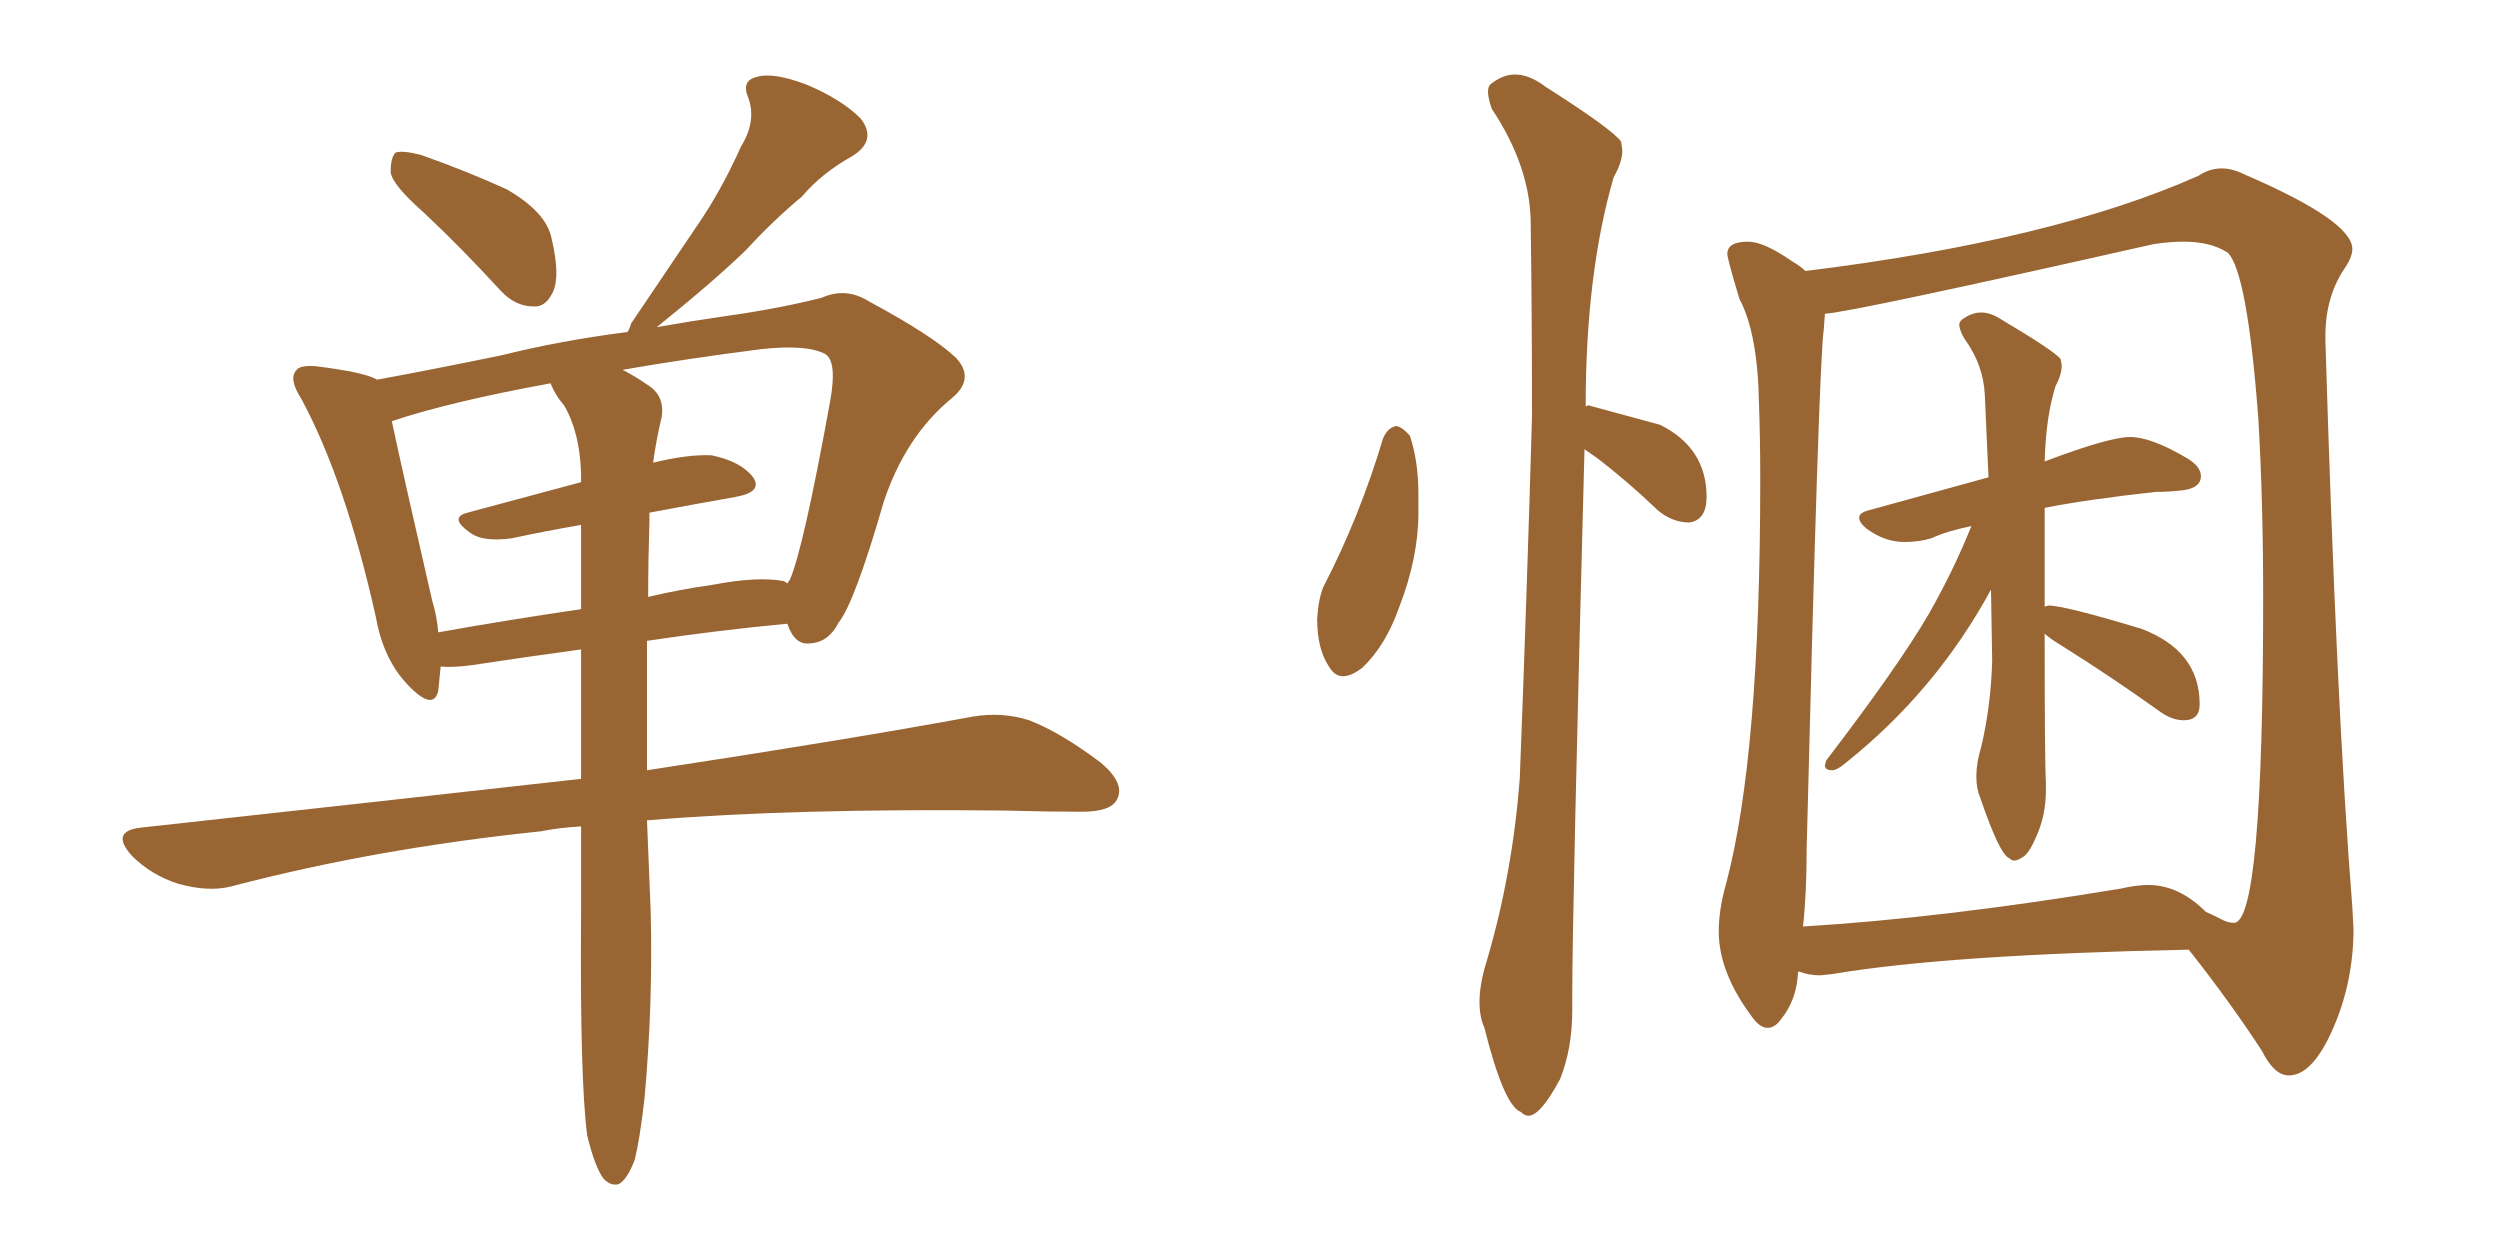 <svg xmlns="http://www.w3.org/2000/svg" xmlns:xlink="http://www.w3.org/1999/xlink" width="300" height="150"><path fill="#996633" padding="10" d="M50.83 25.49L50.83 25.49Q47.02 22.12 46.88 20.65L46.88 20.65Q46.88 18.90 47.46 18.31L47.46 18.31Q48.34 18.02 50.54 18.60L50.54 18.60Q55.96 20.51 60.79 22.71L60.79 22.71Q65.63 25.49 66.21 28.71L66.21 28.71Q67.24 33.11 66.36 35.01L66.36 35.01Q65.48 36.91 64.01 36.77L64.01 36.77Q61.82 36.77 60.06 34.86L60.06 34.86Q55.22 29.59 50.83 25.49ZM70.46 136.23L70.46 136.23Q69.58 129.49 69.73 109.57L69.73 109.57Q69.73 104.15 69.73 99.17L69.73 99.17Q67.09 99.32 64.89 99.76L64.89 99.76Q45.12 101.81 27.83 106.35L27.83 106.35Q25.05 107.08 21.39 106.05L21.39 106.05Q18.16 105.03 15.82 102.69L15.82 102.69Q13.18 99.76 16.85 99.32L16.85 99.32Q44.97 96.24 69.73 93.46L69.73 93.46Q69.73 85.11 69.73 77.93L69.73 77.93Q63.28 78.81 56.54 79.83L56.54 79.83Q54.20 80.13 52.88 79.98L52.88 79.98Q52.73 81.59 52.59 82.91L52.59 82.91Q52.00 85.40 48.93 82.18L48.93 82.18Q46.00 79.10 45.12 74.12L45.12 74.12Q41.46 57.71 36.18 47.90L36.18 47.90Q34.57 45.41 35.60 44.38L35.60 44.38Q36.04 43.80 37.94 43.95L37.94 43.95Q43.80 44.68 45.26 45.56L45.26 45.56Q51.71 44.38 60.21 42.63L60.21 42.63Q67.24 40.87 75.29 39.84L75.29 39.84Q75.59 39.40 75.73 38.82L75.73 38.82Q79.98 32.52 83.64 27.10L83.64 27.10Q86.57 22.85 88.92 17.58L88.92 17.58Q90.82 14.50 89.79 11.72L89.79 11.72Q88.92 9.67 90.82 9.23L90.82 9.23Q92.72 8.64 96.68 10.11L96.68 10.11Q100.93 11.87 103.27 14.21L103.27 14.21Q105.32 16.85 102.25 18.75L102.25 18.75Q98.58 20.80 96.24 23.58L96.24 23.58Q92.72 26.51 89.50 30.03L89.50 30.03Q85.55 33.84 78.81 39.26L78.81 39.26Q82.91 38.53 87.01 37.94L87.01 37.94Q93.31 37.06 98.58 35.74L98.58 35.74Q101.51 34.42 104.30 36.18L104.30 36.18Q111.91 40.28 114.70 42.92L114.70 42.92Q117.04 45.41 114.26 47.75L114.26 47.75Q108.69 52.29 106.05 60.21L106.05 60.21Q102.54 72.36 100.63 74.71L100.63 74.71Q99.46 77.05 97.27 77.20L97.27 77.20Q95.36 77.49 94.48 74.85L94.48 74.85Q86.43 75.59 77.64 76.90L77.64 76.90Q77.64 85.69 77.64 92.43L77.64 92.43Q101.66 88.77 116.75 85.99L116.75 85.99Q120.26 85.40 123.49 86.43L123.49 86.43Q127.29 87.89 132.13 91.55L132.13 91.55Q135.06 94.04 134.03 95.95L134.03 95.95Q133.30 97.41 129.79 97.41L129.79 97.41Q125.54 97.41 120.70 97.27L120.70 97.27Q95.36 96.97 77.64 98.44L77.64 98.44Q77.93 105.62 78.08 109.28L78.08 109.28Q78.37 120.41 77.34 131.84L77.34 131.84Q76.76 136.82 76.17 139.16L76.17 139.16Q75.29 141.50 74.27 142.09L74.27 142.09Q73.24 142.38 72.36 141.36L72.36 141.36Q71.34 139.89 70.46 136.23ZM77.93 62.55L77.93 62.55Q77.78 67.24 77.78 71.63L77.78 71.63Q81.45 70.75 85.55 70.17L85.55 70.17Q90.97 69.14 94.04 69.73L94.04 69.73Q94.34 69.87 94.48 70.02L94.48 70.02Q94.63 69.73 94.78 69.58L94.78 69.58Q96.39 65.92 99.61 48.19L99.61 48.19Q100.49 43.36 99.02 42.48L99.02 42.48Q96.83 41.31 91.41 41.89L91.41 41.89Q82.18 43.07 74.71 44.38L74.71 44.38Q76.17 45.12 77.64 46.14L77.64 46.14Q79.83 47.46 79.39 50.10L79.39 50.10Q78.81 52.44 78.37 55.52L78.37 55.52Q82.62 54.49 85.40 54.64L85.40 54.64Q88.92 55.37 90.38 57.28L90.38 57.28Q91.55 59.03 88.33 59.62L88.33 59.62Q83.35 60.50 77.93 61.52L77.93 61.52Q77.93 61.96 77.93 62.55ZM67.68 48.63L67.68 48.63L67.68 48.63Q66.65 47.46 66.06 46.00L66.06 46.00Q54.05 48.19 47.02 50.54L47.02 50.54Q48.19 56.10 51.86 72.07L51.86 72.07Q52.44 73.97 52.59 75.88L52.59 75.88Q60.79 74.41 69.73 73.10L69.73 73.10Q69.73 67.53 69.73 62.99L69.73 62.99Q65.48 63.72 61.38 64.60L61.38 64.60Q58.01 65.04 56.54 64.01L56.54 64.01Q53.76 62.11 56.10 61.52L56.10 61.52Q62.55 59.77 69.73 57.86L69.73 57.86Q69.73 57.28 69.73 56.84L69.73 56.84Q69.58 51.86 67.68 48.63ZM241.70 103.27L241.70 103.27Q241.41 103.27 241.11 102.98L241.11 102.98Q239.94 102.54 237.60 95.65L237.60 95.65Q237.16 94.63 237.16 93.16L237.16 93.16Q237.16 91.55 237.74 89.65L237.74 89.65Q238.92 84.67 239.06 79.25L239.06 79.25L238.92 70.75Q232.32 82.91 221.48 91.55L221.48 91.55Q220.46 92.43 219.87 92.43L219.87 92.43Q218.99 92.43 218.99 91.85L218.99 91.85L219.14 91.26Q227.78 79.98 231.45 73.68L231.45 73.68Q234.38 68.55 236.57 63.13L236.57 63.13Q233.64 63.72 231.74 64.60L231.74 64.60Q230.27 65.04 228.52 65.04L228.52 65.04Q226.17 65.04 223.97 63.43L223.97 63.43Q223.10 62.70 223.10 62.11L223.10 62.11Q223.10 61.52 224.27 61.23L224.27 61.23L238.62 57.28L238.18 47.46Q238.04 43.80 235.69 40.58L235.69 40.58Q235.11 39.55 235.11 38.96L235.11 38.96Q235.11 38.67 235.40 38.38L235.40 38.38Q236.57 37.50 237.74 37.50L237.74 37.50Q238.92 37.50 240.23 38.38L240.23 38.38Q246.39 42.04 247.27 43.07L247.27 43.07L247.41 43.80Q247.41 44.97 246.68 46.29L246.68 46.29Q245.51 49.95 245.36 55.37L245.36 55.37Q253.13 52.44 255.62 52.44L255.62 52.44Q258.11 52.44 262.35 54.93L262.35 54.93Q264.11 55.96 264.11 57.13L264.11 57.13Q264.11 58.74 261.33 58.89L261.33 58.89Q260.16 59.03 258.69 59.03L258.69 59.03Q250.63 59.91 245.36 60.94L245.36 60.94L245.36 72.80L245.80 72.66Q247.71 72.66 256.93 75.44L256.93 75.44Q263.96 78.08 263.96 84.52L263.96 84.52Q263.96 86.43 262.06 86.43L262.06 86.43Q260.74 86.43 259.42 85.55L259.42 85.55Q253.27 81.15 247.41 77.49L247.41 77.49Q245.95 76.61 245.36 76.03L245.36 76.03Q245.36 91.55 245.51 93.90L245.51 93.90L245.51 94.78Q245.51 97.56 244.56 99.90Q243.60 102.25 242.87 102.76Q242.14 103.27 241.70 103.27ZM274.80 129.05L274.80 129.05L274.66 129.05Q272.90 129.05 271.44 126.12L271.44 126.12Q267.63 120.26 262.65 113.96L262.65 113.96Q233.64 114.55 219.87 116.89L219.87 116.89L218.41 117.04Q217.09 117.04 215.92 116.60L215.92 116.60L215.77 116.60Q215.63 119.97 213.72 122.31L213.72 122.31Q212.99 123.34 212.11 123.34L212.11 123.34Q211.23 123.34 210.35 122.17L210.35 122.17Q206.25 116.75 206.25 111.77L206.25 111.77Q206.25 109.13 207.13 106.05L207.13 106.05Q211.23 90.67 211.23 57.57L211.23 57.57Q211.23 52.59 211.08 48.49L211.08 48.49Q210.94 39.99 208.74 35.89L208.74 35.89Q207.28 31.05 207.28 30.47L207.28 30.47Q207.28 29.00 209.77 29.00L209.77 29.00Q211.67 29.00 215.04 31.35L215.04 31.35Q216.06 31.93 216.65 32.52L216.65 32.52Q246.39 28.86 263.82 21.09L263.82 21.09Q265.14 20.21 266.60 20.21L266.60 20.21Q267.92 20.21 269.38 20.95L269.38 20.95Q282.28 26.51 282.28 29.88L282.28 29.88Q282.28 30.76 281.54 31.93L281.54 31.93Q279.05 35.45 279.05 40.28L279.05 40.28L279.05 40.87Q280.37 84.96 282.28 108.84L282.28 108.84L282.42 111.47Q282.42 117.77 280.00 123.34Q277.59 128.91 274.80 129.05ZM216.36 111.18L216.36 111.18Q233.20 110.16 254.44 106.64L254.44 106.64Q256.35 106.20 257.81 106.20L257.81 106.20Q261.47 106.20 264.70 109.42L264.70 109.42Q265.72 109.86 266.53 110.30Q267.33 110.74 268.07 110.74L268.07 110.74Q271.58 110.74 271.58 71.78L271.58 71.78Q271.58 60.06 271.00 50.24L271.00 50.24Q269.68 32.67 267.33 30.32L267.33 30.32Q265.28 29.00 262.06 29.00L262.06 29.00Q260.30 29.00 258.40 29.30L258.40 29.30Q222.07 37.50 218.99 37.65L218.99 37.65L218.85 39.55Q218.26 43.36 216.80 101.81L216.80 101.81Q216.80 107.23 216.36 111.18ZM161.13 81.15L161.13 81.15Q160.11 81.15 159.38 79.83L159.38 79.83Q158.06 77.78 158.06 74.27L158.06 74.27Q158.20 71.92 158.79 70.46L158.79 70.46Q163.18 61.96 165.97 52.59L165.97 52.59Q166.55 51.27 167.58 51.12L167.58 51.12Q168.31 51.27 169.19 52.29L169.19 52.29Q170.21 55.37 170.21 59.33L170.21 59.33L170.21 61.52Q170.21 66.94 167.87 72.95L167.87 72.95Q166.26 77.49 163.48 80.13L163.48 80.13Q162.16 81.15 161.13 81.15ZM183.40 133.89L183.40 133.89Q182.96 133.89 182.52 133.45L182.52 133.45Q180.47 132.71 178.13 123.34L178.13 123.34Q177.54 122.02 177.54 120.26L177.54 120.26Q177.54 118.07 178.42 115.28L178.42 115.28Q181.49 104.88 182.37 93.46L182.37 93.46Q183.25 70.75 183.84 49.95L183.84 49.95Q183.84 37.94 183.69 27.39L183.69 27.39L183.69 26.95Q183.69 20.07 179.00 13.04L179.00 13.04Q178.56 11.72 178.56 10.99L178.56 10.99Q178.56 10.40 178.86 10.11L178.86 10.11Q180.32 8.94 181.79 8.94L181.79 8.94Q183.54 8.94 185.45 10.40L185.45 10.40Q193.51 15.53 194.53 16.99L194.53 16.99L194.68 18.02Q194.68 19.48 193.65 21.24L193.65 21.24Q190.28 32.81 190.28 48.78L190.28 48.78L190.58 48.63L199.22 50.98Q204.79 53.76 204.79 59.62L204.79 59.62Q204.79 62.40 202.73 62.70L202.73 62.70Q200.68 62.70 198.93 61.23L198.93 61.23Q195.26 57.71 191.60 54.93L191.60 54.93L190.14 53.91Q188.67 109.13 188.67 119.68L188.67 119.68L188.67 121.29Q188.67 125.83 187.21 129.49L187.21 129.49Q184.86 133.89 183.40 133.89Z"/></svg>